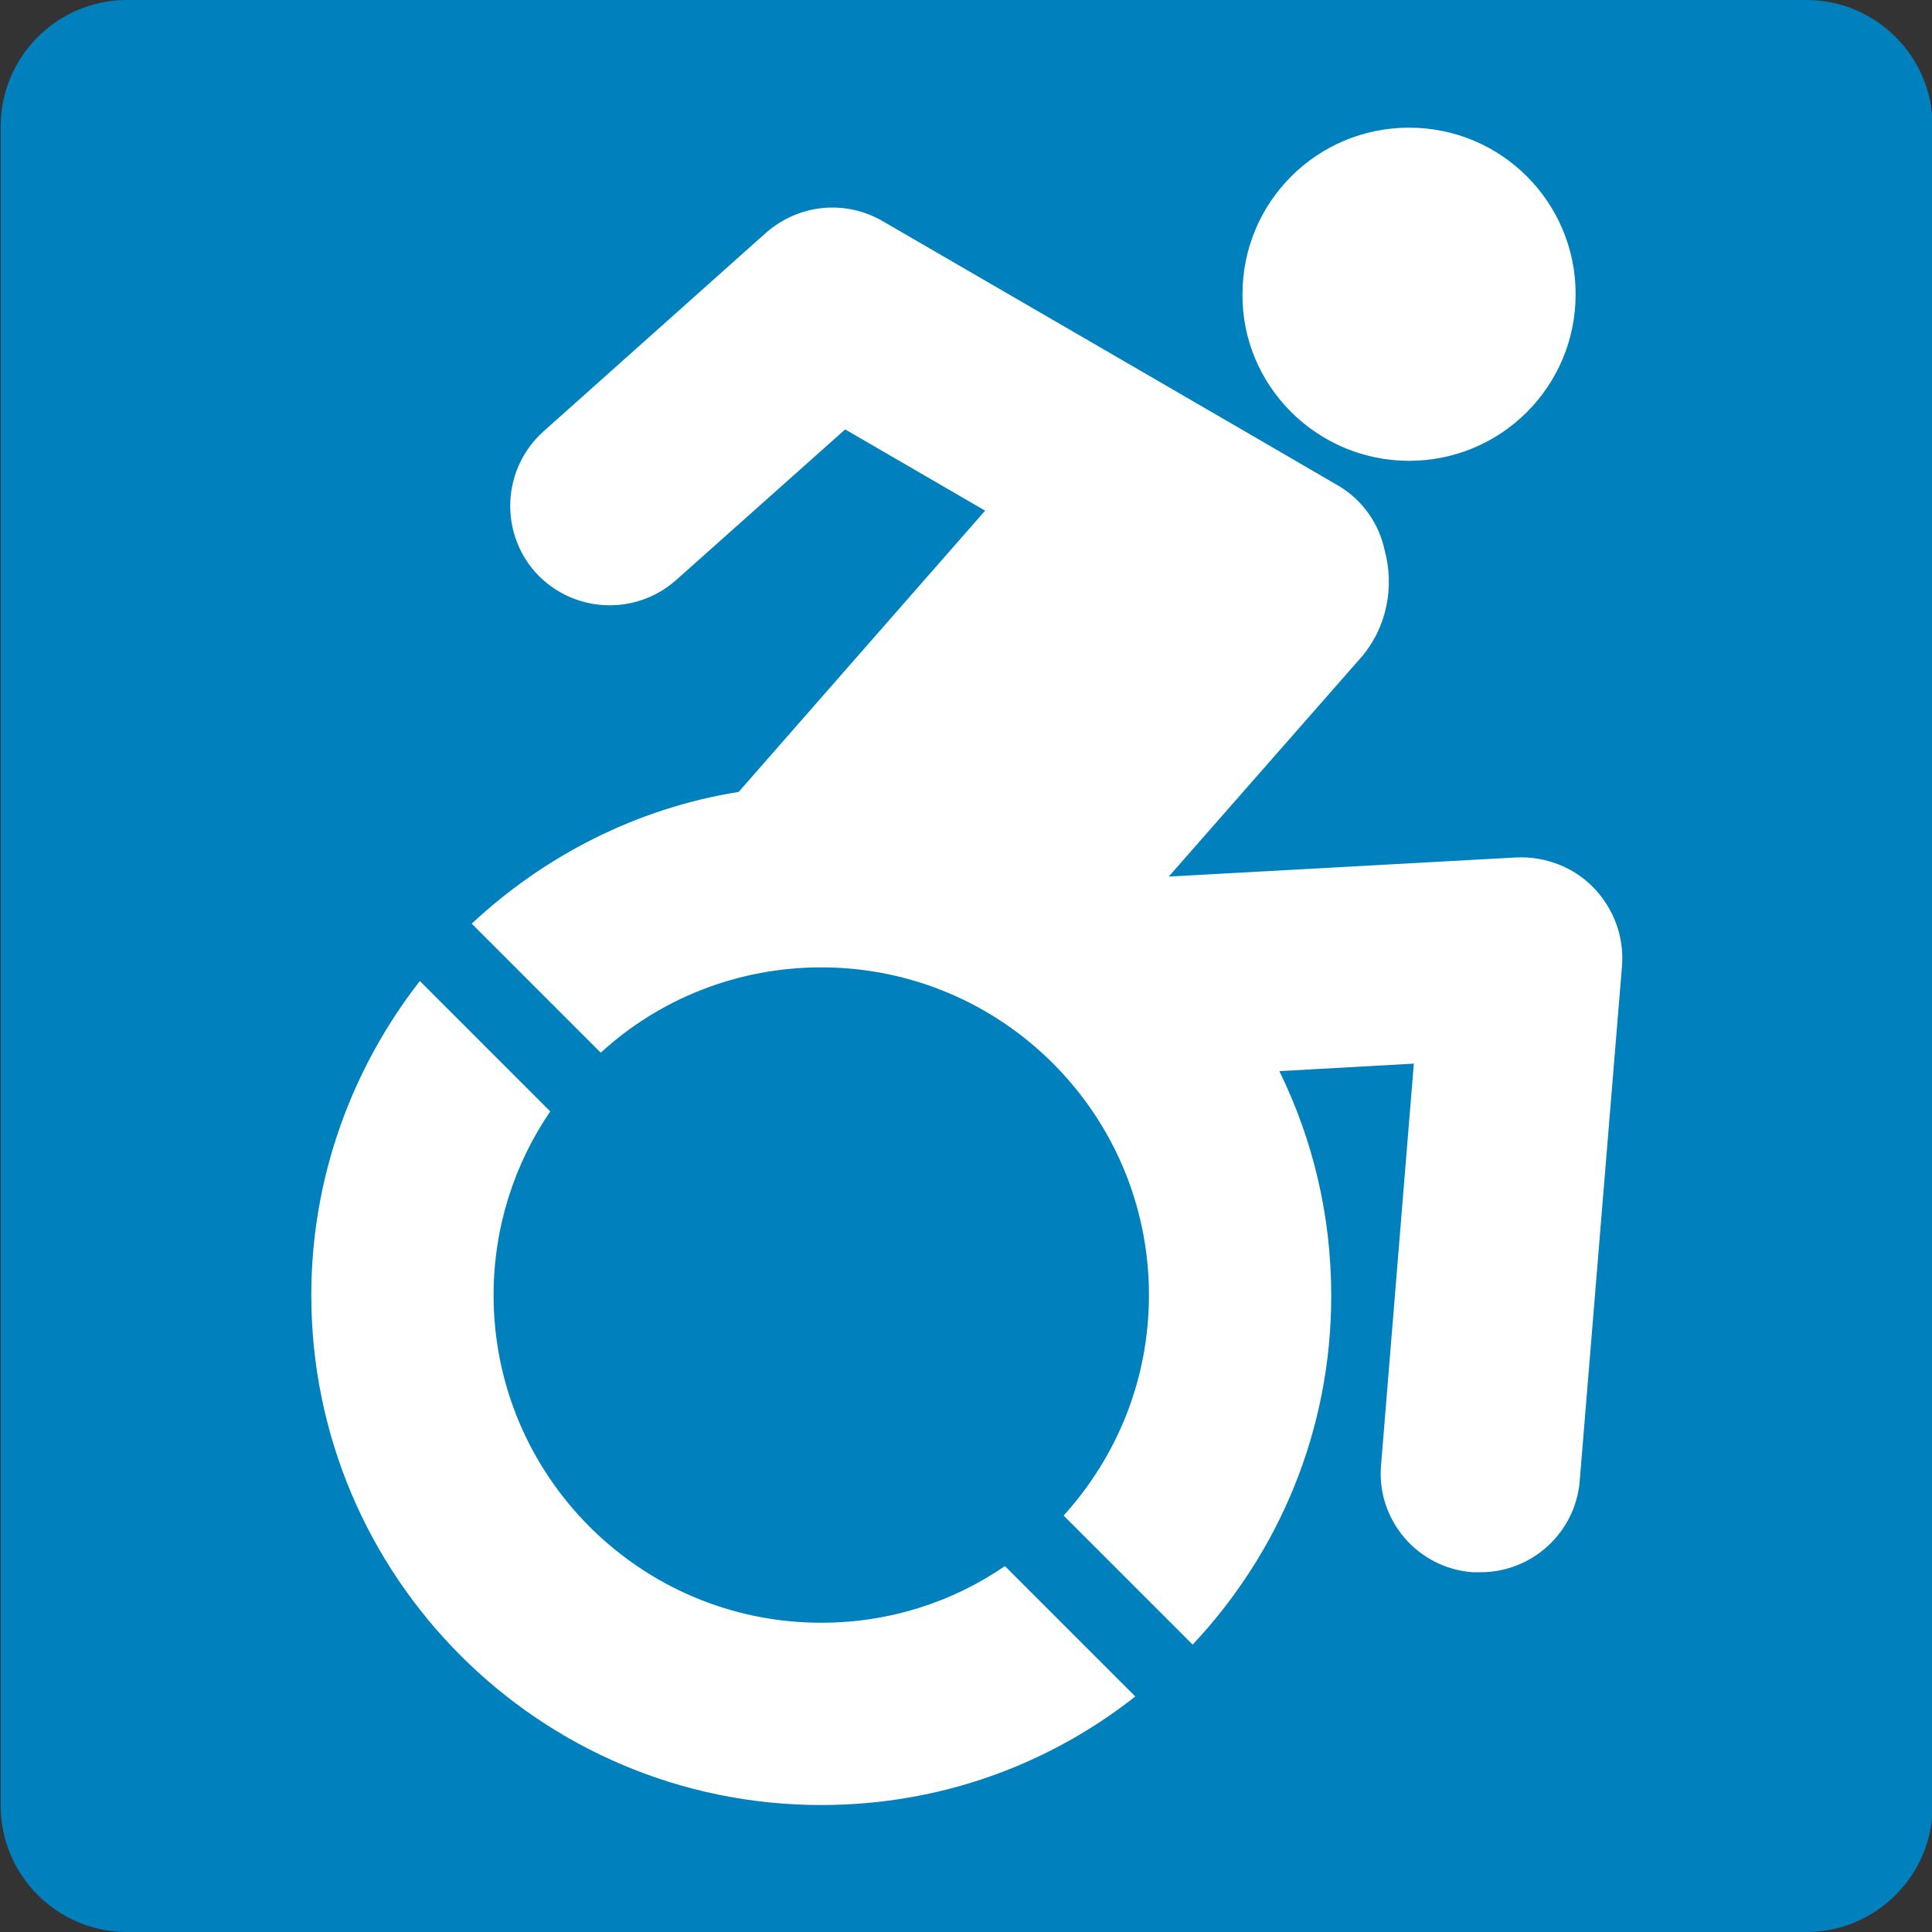 <svg enable-background="new 0 0 283 283" height="283" viewBox="0 0 283 283" width="283" xmlns="http://www.w3.org/2000/svg">
<rect x="0" y="0" width="283" height="283" fill="#333333" stroke="none"/>
<g>
<path d="m283.1 18.5c0-10.2-8.3-18.5-18.5-18.5h-246c-10.2 0-18.5 8.3-18.5 18.5v246c0 10.2 8.3 18.5 18.5 18.5h246c10.2 0 18.5-8.3 18.5-18.5z" fill="#0081BD"/>
<g fill="#fff">
<path d="m233.4 130c-2.9-3-7.1-4.6-11.3-4.4l-50.9 2.8 28-31.9c4-4.5 5.1-10.6 3.6-16-.8-3.7-3.1-7.1-6.5-9.2-.1-.1-67-38.9-67-38.9-5.5-3.2-12.3-2.5-17.1 1.7l-32.6 29.1c-6 5.4-6.5 14.6-1.2 20.6 5.4 6 14.6 6.5 20.6 1.2l24.8-22.1 20.5 11.9-36.1 41.2c-15 2.4-28.5 9.4-39.1 19.3l18.9 18.9c8.5-7.8 19.9-12.5 32.3-12.5 26.5 0 48 21.5 48 48 0 12.4-4.7 23.7-12.5 32.3l18.9 18.9c12.6-13.4 20.3-31.3 20.3-51.1 0-11.8-2.7-22.9-7.6-32.9l19.7-1.1-4.8 58.8c-.7 8 5.3 15.1 13.4 15.7h1.2c7.5 0 13.9-5.8 14.5-13.4l6.2-75.5c.3-4.2-1.2-8.3-4.2-11.4z"/>
<path d="m206.4 67.5c13.5 0 24.4-10.9 24.4-24.4s-10.9-24.4-24.4-24.4-24.4 10.9-24.4 24.4c-.1 13.4 10.9 24.4 24.4 24.4z"/>
<path d="m120.3 237.7c-26.5 0-48-21.5-48-48 0-10 3.1-19.3 8.3-26.9l-19.1-19.1c-9.9 12.7-15.9 28.7-15.9 46 0 41.2 33.4 74.7 74.7 74.7 17.4 0 33.3-5.9 46-15.9l-19.1-19.1c-7.7 5.3-17 8.3-26.9 8.3z"/>
</g>
</g>
</svg>